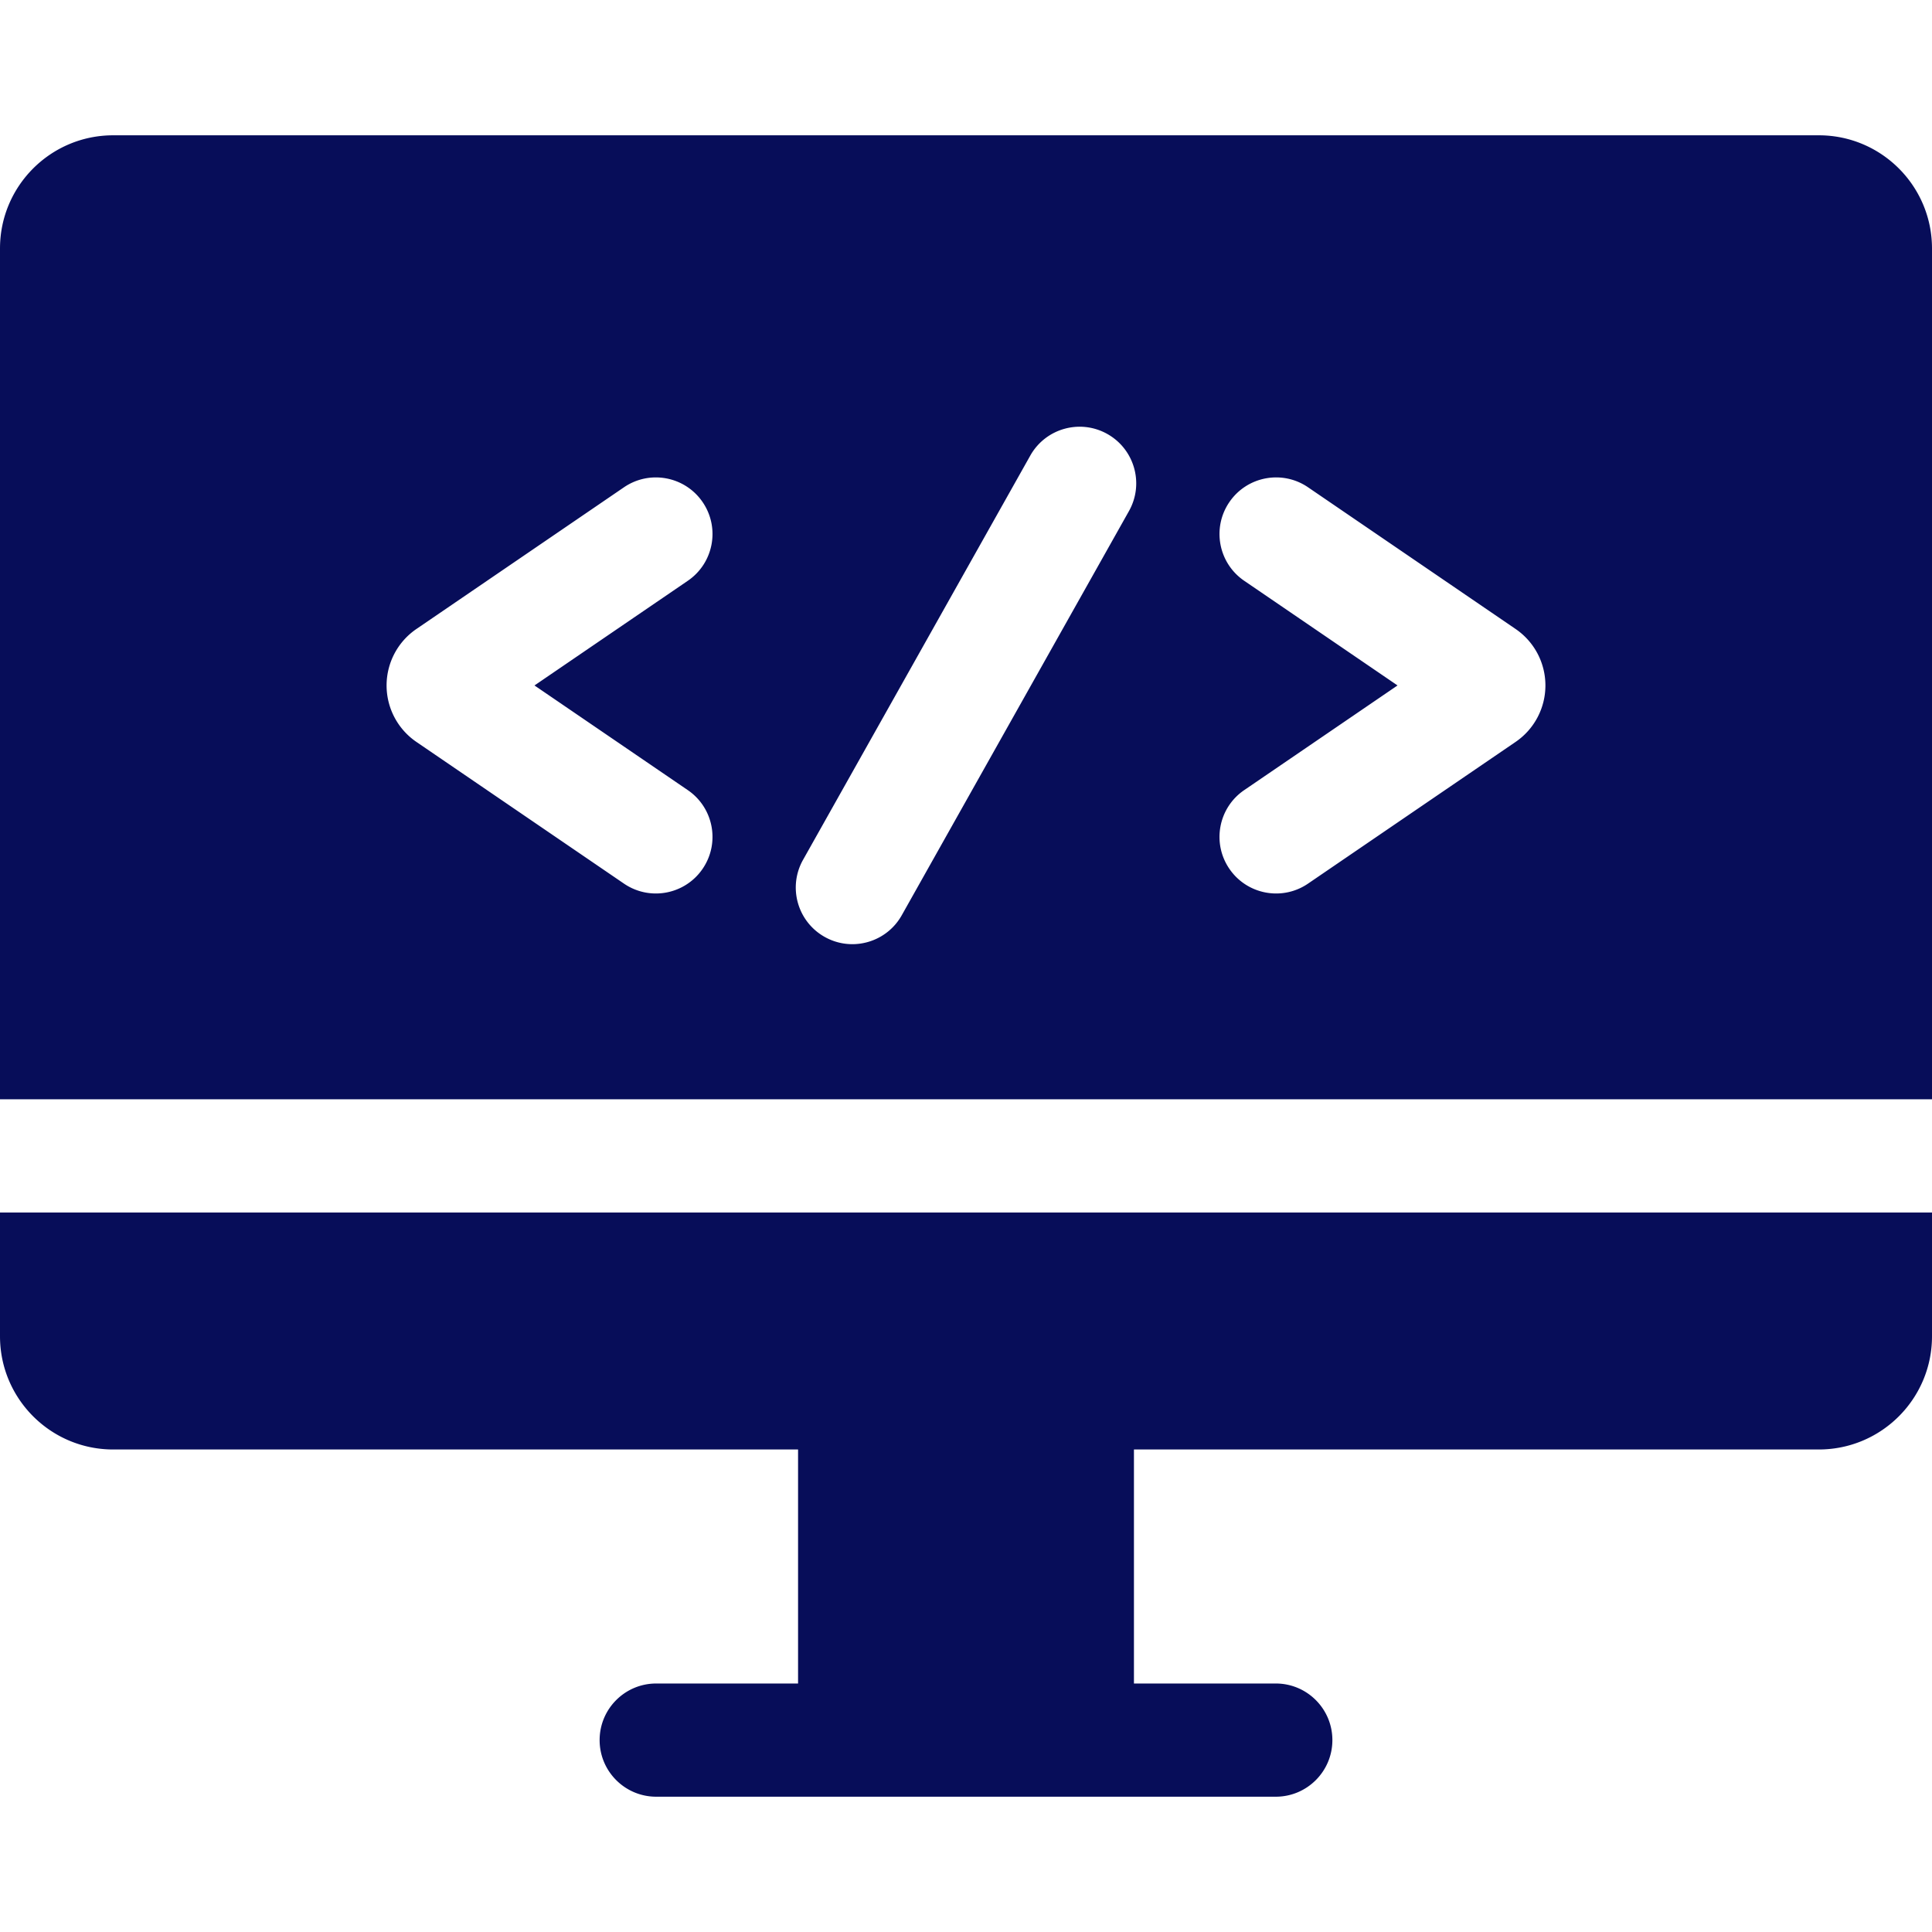 <svg xmlns="http://www.w3.org/2000/svg" version="1.1" xmlns:xlink="http://www.w3.org/1999/xlink" width="512" height="512" x="0" y="0" viewBox="0 0 512 512" style="enable-background:new 0 0 512 512" xml:space="preserve" class=""><g><path d="M482 35.855H30c-16.569 0-30 13.431-30 30v225.471h512V65.855c0-16.569-13.431-30-30-30zM182.275 209.392c6.842 4.671 8.602 14.004 3.931 20.846-2.904 4.254-7.612 6.544-12.402 6.544-2.913 0-5.856-.847-8.444-2.613l-55.007-37.553a18.11 18.11 0 0 1-7.903-14.965 18.11 18.11 0 0 1 7.904-14.963l55.006-37.553c6.842-4.67 16.175-2.911 20.846 3.931 4.671 6.842 2.911 16.175-3.931 20.846l-40.634 27.741 40.634 27.739zm116.91-73.952-60.218 107.123c-2.753 4.897-7.845 7.652-13.089 7.652-2.49 0-5.012-.62-7.336-1.927-7.222-4.06-9.785-13.205-5.726-20.426l60.218-107.123c4.06-7.222 13.206-9.784 20.426-5.726 7.221 4.061 9.784 13.206 5.725 20.427zm102.463 61.175-55.008 37.554a14.933 14.933 0 0 1-8.444 2.613c-4.791 0-9.497-2.289-12.402-6.544-4.671-6.842-2.911-16.175 3.931-20.846l40.634-27.741-40.634-27.741c-6.842-4.671-8.602-14.004-3.931-20.846 4.671-6.841 14.004-8.601 20.846-3.931l55.007 37.554a18.106 18.106 0 0 1 7.903 14.962 18.105 18.105 0 0 1-7.902 14.966zM0 321.326v32.803c0 16.569 13.431 30 30 30h181.494v62.016h-37.587c-8.284 0-15 6.716-15 15s6.716 15 15 15h164.187c8.284 0 15-6.716 15-15s-6.716-15-15-15h-37.587v-62.016H482c16.569 0 30-13.431 30-30v-32.803H0z" fill="#070d59" opacity="1" data-original="#000000" class=""></path></g></svg>